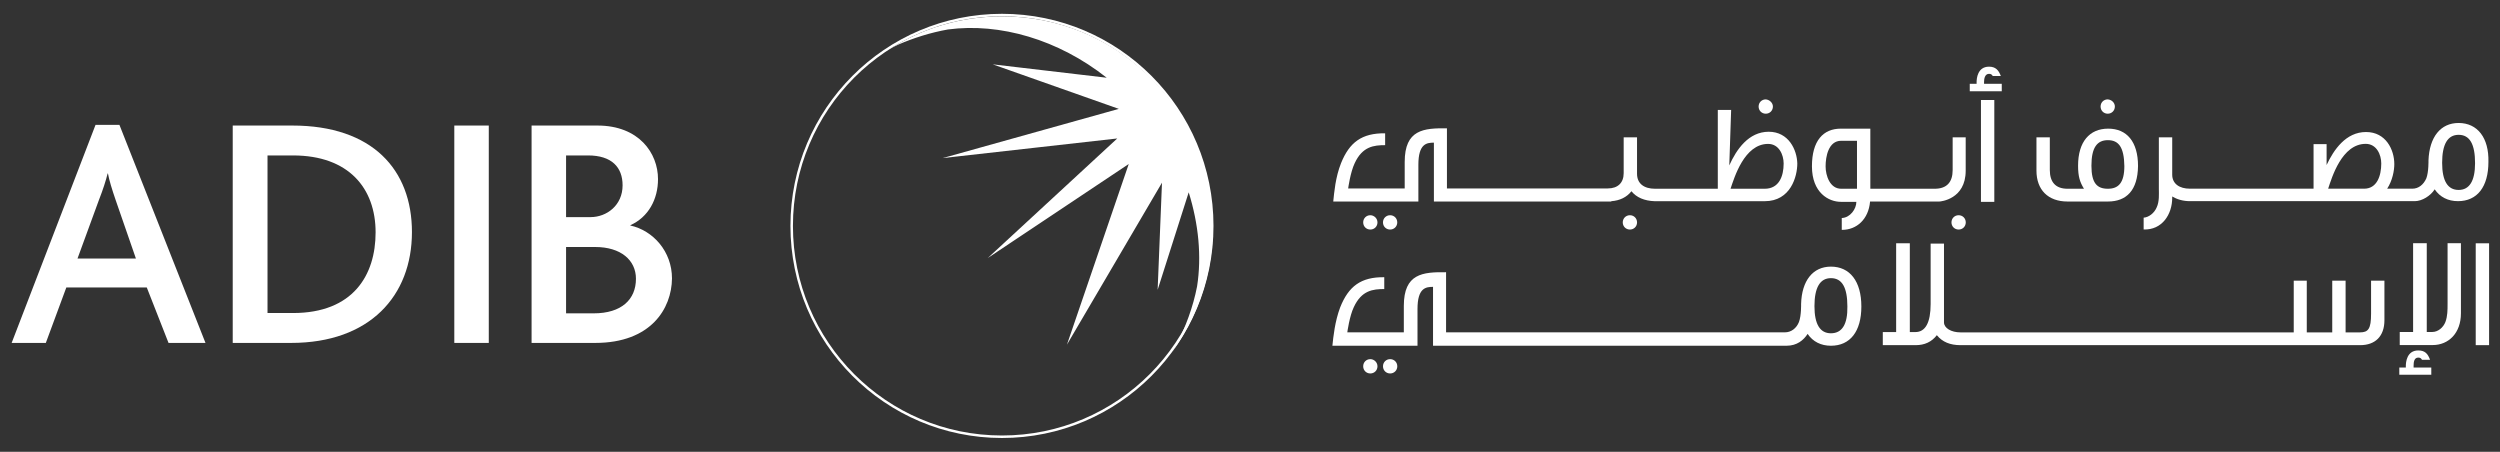 <svg width="166" height="30" viewBox="0 0 166 30" fill="none" xmlns="http://www.w3.org/2000/svg">
<rect x="0" y="0" width="166" height="30" fill="#333333" stroke="none"/>
<path d="M7.684 13.297C7.436 12.574 7.251 11.974 7.168 11.519H7.147C7.024 12.015 6.838 12.594 6.57 13.277L5.147 17.165H9.024L7.684 13.297ZM11.19 22.769L9.746 19.088H4.404L3.043 22.769H0.774L6.343 8.293H7.931L13.644 22.769H11.19Z" fill="white"/>
<path d="M19.454 10.321H17.763V20.785H19.454C23.455 20.785 24.94 18.262 24.94 15.429C24.94 12.513 23.166 10.321 19.454 10.321ZM19.33 22.77H15.453V8.336H19.413C24.734 8.336 27.353 11.272 27.353 15.408C27.353 19.648 24.548 22.77 19.33 22.77Z" fill="white"/>
<path d="M32.455 8.336H30.166V22.77H32.455V8.336Z" fill="white"/>
<path d="M39.525 16.401H37.587V20.806H39.422C41.279 20.806 42.227 19.875 42.227 18.51C42.227 17.27 41.217 16.401 39.525 16.401ZM37.587 10.321V14.416H39.216C40.288 14.416 41.34 13.63 41.34 12.306C41.34 11.107 40.618 10.321 39.051 10.321H37.587ZM39.525 22.77H35.297V8.336H39.67C42.434 8.336 43.692 10.176 43.692 11.893C43.692 13.237 43.052 14.416 41.856 14.953V14.974C43.362 15.305 44.62 16.69 44.62 18.49C44.599 20.495 43.217 22.77 39.525 22.77Z" fill="white"/>
<path d="M121.573 22.13C120.851 22.13 120.48 21.53 120.48 20.33C120.48 19.09 120.851 18.469 121.573 18.469C122.316 18.469 122.666 19.09 122.666 20.351C122.687 21.53 122.316 22.13 121.573 22.13ZM121.573 17.704C120.377 17.704 119.634 18.635 119.593 20.186C119.593 20.186 119.614 20.951 119.449 21.385C119.284 21.799 118.933 22.067 118.521 22.067H96.019V18.076C94.472 18.056 93.214 18.159 93.214 20.31V22.067H89.461C89.461 22.067 89.605 20.992 89.894 20.392C90.409 19.276 91.172 19.193 91.915 19.193V18.407C90.368 18.387 89.543 19.007 88.986 20.413C88.636 21.344 88.533 22.357 88.471 22.957H94.122V20.517C94.122 19.11 94.679 19.048 95.153 19.048V22.957H118.624C119.325 22.957 119.758 22.584 120.026 22.171C120.377 22.688 120.913 22.957 121.573 22.957C122.852 22.957 123.594 22.005 123.594 20.351C123.594 18.676 122.831 17.704 121.573 17.704Z" fill="white"/>
<path d="M117.176 12.533H114.907C115.155 11.809 115.815 9.555 117.403 9.555C118.125 9.555 118.434 10.279 118.434 10.858C118.434 11.706 118.125 12.533 117.176 12.533ZM117.444 8.748C116.103 8.748 115.299 9.927 114.825 10.982V10.961L114.948 7.301H114.062V12.533H109.895C109.153 12.533 108.699 12.181 108.699 11.54V9.121H107.812V11.499C107.812 12.14 107.42 12.512 106.76 12.512H96.077V8.521C94.53 8.5 93.272 8.604 93.272 10.754V12.512H89.518C89.518 12.512 89.663 11.437 89.951 10.837C90.467 9.72 91.23 9.638 91.973 9.638V8.852C90.426 8.831 89.601 9.451 89.044 10.837C88.673 11.768 88.59 12.781 88.528 13.38H94.18V10.94C94.18 9.534 94.736 9.472 95.211 9.472V13.38H106.987V13.36C107.565 13.319 108.019 13.091 108.328 12.698C108.658 13.112 109.194 13.339 109.875 13.36H117.176C118.908 13.36 119.341 11.706 119.341 10.858C119.321 9.948 118.764 8.748 117.444 8.748Z" fill="white"/>
<path d="M161.529 22.912H159.343V22.043H160.23V16.149H161.137V22.043H161.508C161.88 22.043 162.23 21.753 162.375 21.381C162.519 20.988 162.519 20.596 162.519 20.161V16.149H163.406V20.802C163.406 22.126 162.581 22.912 161.529 22.912Z" fill="white"/>
<path d="M165.275 16.155H164.388V22.918H165.275V16.155Z" fill="white"/>
<path d="M157.439 18.637V20.829C157.439 21.842 157.254 22.07 156.697 22.07H155.748V18.637H154.861V22.07H153.17V18.637H152.304V22.07H130.174C129.555 22.07 129.081 21.78 129.081 21.408C129.081 21.139 129.081 16.176 129.081 16.176H128.194V20.188C128.194 21.428 127.843 22.049 127.183 22.049H126.812V16.155H125.904V22.049H125.018V22.918H127.204C127.781 22.918 128.256 22.711 128.606 22.256C128.977 22.711 129.493 22.918 130.174 22.918H156.718C157.707 22.918 158.326 22.338 158.326 21.263V18.637H157.439Z" fill="white"/>
<path d="M123.304 12.533H122.252C121.509 12.533 121.22 11.665 121.22 11.044C121.22 10.403 121.406 9.348 122.252 9.348H123.304V12.533ZM129.656 9.121V11.292C129.656 12.078 129.285 12.533 128.46 12.533H124.19V8.542H122.231C121.055 8.542 120.313 9.348 120.313 11.044C120.313 12.802 121.427 13.402 122.231 13.402H123.262C123.262 13.877 122.85 14.456 122.293 14.477V15.263H122.314C123.283 15.263 124.067 14.56 124.17 13.402V13.381H128.769C128.852 13.381 130.522 13.236 130.522 11.334V9.121H129.656Z" fill="white"/>
<path d="M131.535 6.64H132.422V13.402H131.535V6.64ZM130.792 6.061V5.565H131.246V5.461C131.246 5.213 131.308 4.427 132.071 4.427C132.504 4.427 132.711 4.655 132.855 5.048H132.319C132.257 4.944 132.195 4.903 132.071 4.903C131.803 4.903 131.741 5.213 131.741 5.441V5.565H132.917V6.061H130.792Z" fill="white"/>
<path d="M139.964 9.307C139.242 9.307 138.871 9.803 138.871 11.003C138.871 12.161 139.242 12.533 139.964 12.533C140.666 12.533 141.057 12.14 141.057 11.024C141.037 9.783 140.686 9.307 139.964 9.307ZM139.964 13.381H137.283C135.984 13.381 135.221 12.595 135.221 11.334V9.121H136.108V11.292C136.108 12.078 136.479 12.533 137.283 12.533H138.376C138.108 12.099 137.984 11.727 137.984 11.003C137.984 9.411 138.747 8.542 139.985 8.542C141.222 8.542 141.965 9.411 141.965 11.024C141.944 12.636 141.202 13.381 139.964 13.381Z" fill="white"/>
<path d="M163.251 12.612C162.529 12.612 162.158 12.012 162.158 10.813C162.158 9.572 162.529 8.952 163.251 8.952C163.994 8.952 164.344 9.572 164.344 10.834C164.344 12.012 163.973 12.612 163.251 12.612ZM156.981 12.529H154.589C154.836 11.785 155.496 9.552 157.084 9.552C157.806 9.552 158.116 10.275 158.116 10.854C158.116 11.681 157.827 12.529 156.981 12.529ZM163.251 8.166C162.055 8.166 161.312 9.097 161.251 10.648C161.251 10.648 161.271 11.413 161.106 11.847C160.921 12.261 160.591 12.529 160.178 12.529H158.508C158.858 11.992 158.982 11.33 158.982 10.896C158.982 9.944 158.425 8.766 157.105 8.766C155.764 8.766 154.96 9.944 154.486 10.958V9.572H153.62V12.529H145.411C144.71 12.529 144.235 12.198 144.235 11.599V9.117H143.348V12.571C143.348 12.86 143.39 13.377 143.204 13.77C143.039 14.163 142.668 14.432 142.338 14.453V15.238C143.555 15.28 144.235 14.246 144.235 13.129V13.046C144.545 13.232 144.937 13.357 145.411 13.357H160.343C160.817 13.357 161.395 13.005 161.663 12.571C162.014 13.088 162.55 13.357 163.21 13.357C164.489 13.357 165.231 12.405 165.231 10.751C165.272 9.159 164.509 8.166 163.251 8.166Z" fill="white"/>
<path d="M91.464 14.767C91.464 15.036 91.258 15.242 90.99 15.242C90.722 15.242 90.516 15.036 90.516 14.767C90.516 14.498 90.722 14.291 90.99 14.291C91.237 14.291 91.464 14.498 91.464 14.767Z" fill="white"/>
<path d="M92.778 14.767C92.778 15.036 92.572 15.242 92.304 15.242C92.036 15.242 91.83 15.036 91.83 14.767C91.83 14.498 92.036 14.291 92.304 14.291C92.572 14.291 92.778 14.498 92.778 14.767Z" fill="white"/>
<path d="M108.7 14.767C108.7 15.036 108.494 15.242 108.226 15.242C107.958 15.242 107.751 15.036 107.751 14.767C107.751 14.498 107.958 14.291 108.226 14.291C108.494 14.291 108.7 14.498 108.7 14.767Z" fill="white"/>
<path d="M130.527 14.767C130.527 15.036 130.321 15.242 130.053 15.242C129.784 15.242 129.578 15.036 129.578 14.767C129.578 14.498 129.784 14.291 130.053 14.291C130.321 14.291 130.527 14.498 130.527 14.767Z" fill="white"/>
<path d="M117.721 7.074C117.721 7.343 117.515 7.55 117.247 7.55C116.979 7.55 116.772 7.343 116.772 7.074C116.772 6.805 116.979 6.599 117.247 6.599C117.494 6.619 117.721 6.826 117.721 7.074Z" fill="white"/>
<path d="M140.427 7.074C140.427 7.343 140.221 7.55 139.953 7.55C139.685 7.55 139.479 7.343 139.479 7.074C139.479 6.805 139.685 6.599 139.953 6.599C140.221 6.619 140.427 6.826 140.427 7.074Z" fill="white"/>
<path d="M91.464 24.322C91.464 24.591 91.258 24.798 90.99 24.798C90.722 24.798 90.516 24.591 90.516 24.322C90.516 24.053 90.722 23.847 90.99 23.847C91.237 23.847 91.464 24.053 91.464 24.322Z" fill="white"/>
<path d="M92.78 24.322C92.78 24.591 92.573 24.798 92.305 24.798C92.037 24.798 91.831 24.591 91.831 24.322C91.831 24.053 92.037 23.847 92.305 23.847C92.573 23.847 92.78 24.053 92.78 24.322Z" fill="white"/>
<path d="M159.314 24.882V24.406H159.747V24.302C159.747 24.054 159.809 23.269 160.572 23.269C161.026 23.269 161.211 23.496 161.356 23.889H160.82C160.758 23.785 160.696 23.744 160.572 23.744C160.304 23.744 160.263 24.034 160.263 24.282V24.406H161.438V24.882H159.314Z" fill="white"/>
<path d="M66.531 29C74.242 29 80.493 22.732 80.493 15C80.493 7.268 74.242 1 66.531 1C58.819 1 52.568 7.268 52.568 15C52.568 22.732 58.819 29 66.531 29Z" stroke="white" stroke-width="0.166" stroke-miterlimit="10"/>
<path d="M80.497 14.446C80.497 14.426 80.497 14.405 80.497 14.364C80.105 6.96 74.021 1.087 66.555 1.087C63.812 1.087 61.254 1.873 59.109 3.238C59.274 3.155 59.439 3.052 59.625 2.969C60.677 2.514 61.791 2.163 62.946 1.956C66.39 1.501 70.267 2.618 73.485 5.161L65.915 4.272L74.289 7.229L62.595 10.497L74.186 9.194L65.585 17.135L74.949 10.889L70.845 22.884L77.156 12.13L76.867 19.244L78.93 12.771C79.59 14.881 79.796 17.031 79.486 19.017C79.218 20.402 78.723 21.705 78.105 22.925C78.022 23.07 77.919 23.214 77.837 23.359C79.404 21.209 80.291 18.706 80.497 16.163C80.497 16.101 80.497 16.039 80.518 15.997C80.518 15.873 80.538 15.749 80.538 15.625C80.538 15.501 80.538 15.377 80.538 15.274C80.538 15.191 80.538 15.108 80.538 15.025C80.518 14.819 80.497 14.633 80.497 14.446Z" fill="white"/>
</svg>
